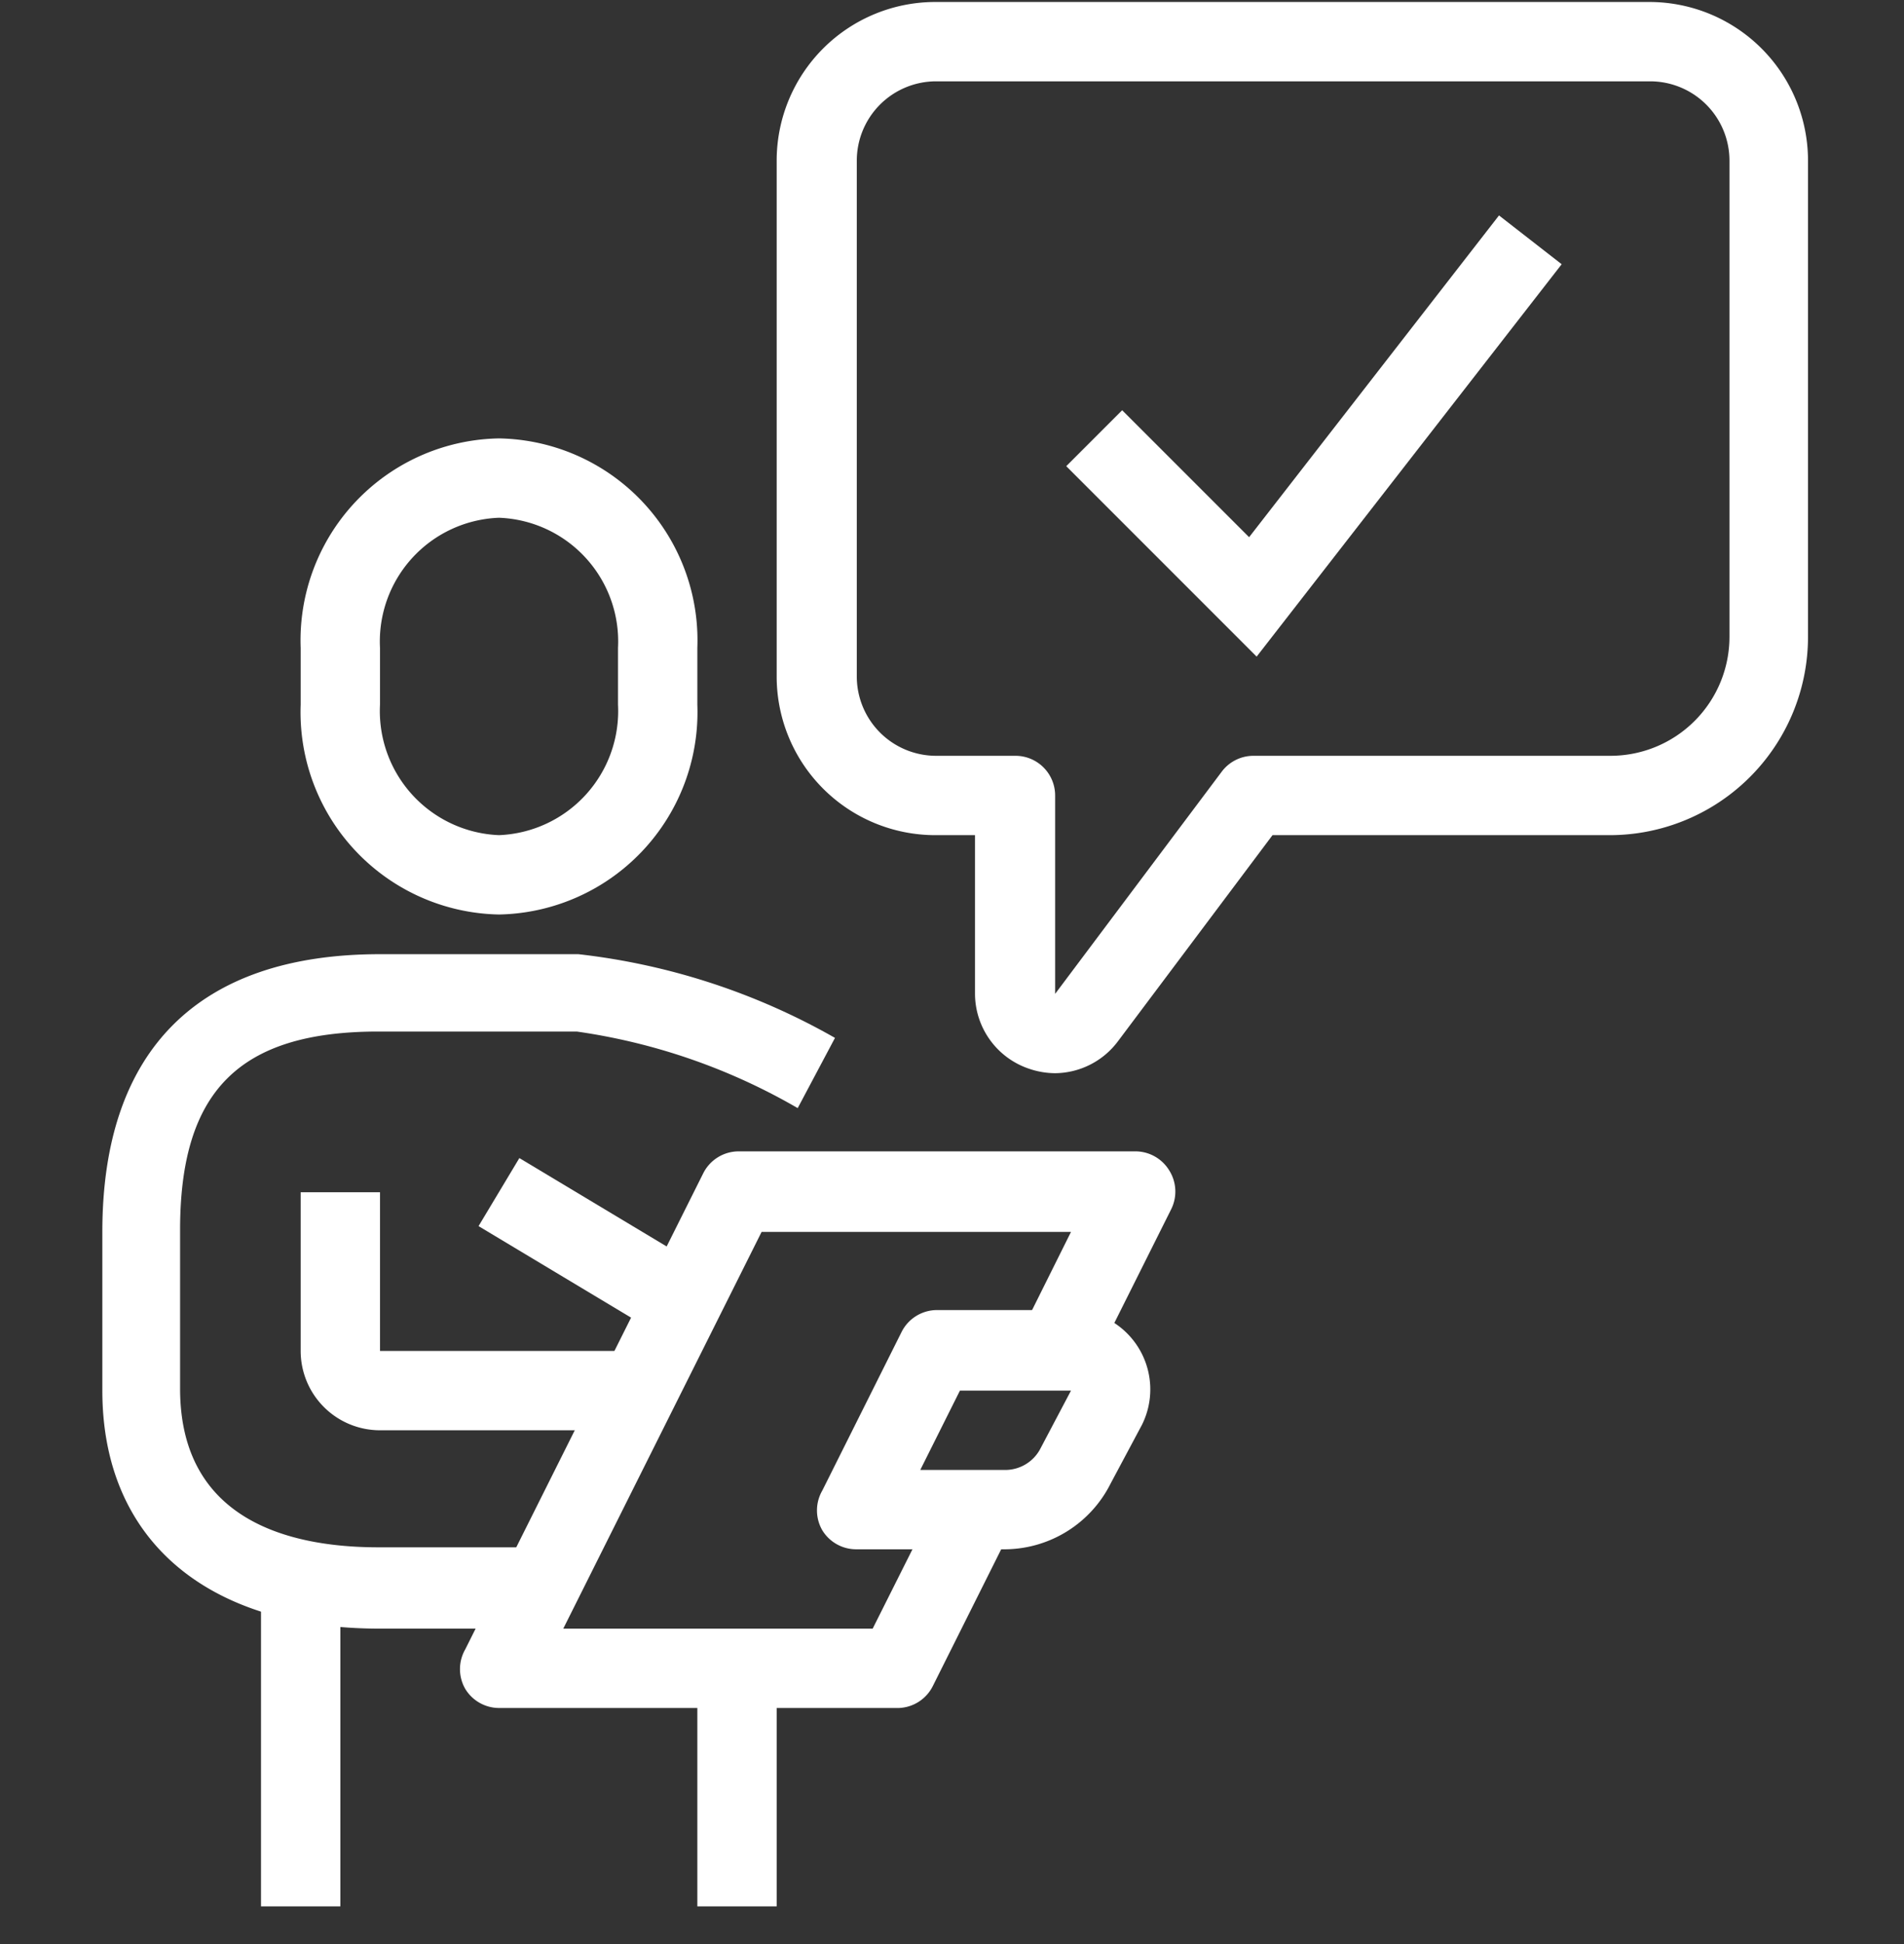 <svg id="icons" xmlns="http://www.w3.org/2000/svg" viewBox="0 0 48 49"><rect x="0" y="0" width="48" height="49" fill="#333333" stroke="none"/><defs><style>.cls-1{fill:#fff;}</style></defs><path class="cls-1" d="M12.58,23.05a5.1,5.1,0,0,1-5-5.29V16.33a5.09,5.09,0,0,1,5-5.28,5.09,5.09,0,0,1,5,5.28v1.43A5.1,5.1,0,0,1,12.58,23.05Zm0-10a3.12,3.12,0,0,0-3,3.28v1.43a3.13,3.13,0,0,0,3,3.29,3.13,3.13,0,0,0,3-3.29V16.33A3.12,3.12,0,0,0,12.58,13.05Z"/><path class="cls-1" d="M13.58,41.05h-4c-4.38,0-7-2.25-7-6v-4c0-4.58,2.42-7,7-7h5a16.88,16.88,0,0,1,6.47,2.11l-.94,1.77A15.43,15.43,0,0,0,14.54,26h-5c-3.5,0-5,1.49-5,5v4c0,3.3,2.72,4,5,4h4Z"/><path class="cls-1" d="M15.58,36.05h-6a2,2,0,0,1-2-2v-4h2v4h6Z"/><rect class="cls-1" x="6.58" y="40.05" width="2" height="8"/><rect class="cls-1" x="17.58" y="42.05" width="2" height="6"/><path class="cls-1" d="M25.35,39.05H21.58a1,1,0,0,1-.85-.48,1,1,0,0,1,0-1l2-4a1,1,0,0,1,.89-.55H27a2,2,0,0,1,1.79,2.89L28,37.39A3,3,0,0,1,25.35,39.05Zm-2.15-2h2.15a1,1,0,0,0,.89-.56L27,35.05H24.2Z"/><rect class="cls-1" x="14.08" y="28.63" width="2" height="5.83" transform="translate(-19.73 28.25) rotate(-59.04)"/><path class="cls-1" d="M22.58,43.05h-10a1,1,0,0,1-.85-.48,1,1,0,0,1,0-1l6-12a1,1,0,0,1,.89-.55h10a1,1,0,0,1,.85.47,1,1,0,0,1,.05,1l-2,4-1.79-.89L27,31.05H19.2l-5,10H22l1.73-3.45,1.79.89-2,4A1,1,0,0,1,22.58,43.05Z"/><path class="cls-1" d="M26.6,27.05a2.06,2.06,0,0,1-.65-.11,2,2,0,0,1-1.37-1.89v-4h-1a4,4,0,0,1-4-4v-13a4,4,0,0,1,4-4h18a4,4,0,0,1,4,4v12a5,5,0,0,1-5,5h-8.5l-3.9,5.2A2,2,0,0,1,26.6,27.05Zm-3-25a2,2,0,0,0-2,2v13a2,2,0,0,0,2,2h2a1,1,0,0,1,1,1v5l4.2-5.6a1,1,0,0,1,.8-.4h9a3,3,0,0,0,3-3v-12a2,2,0,0,0-2-2Z"/><polygon class="cls-1" points="31.68 16.55 26.88 11.75 28.29 10.34 31.49 13.54 37.79 5.43 39.37 6.66 31.68 16.55"/></svg>